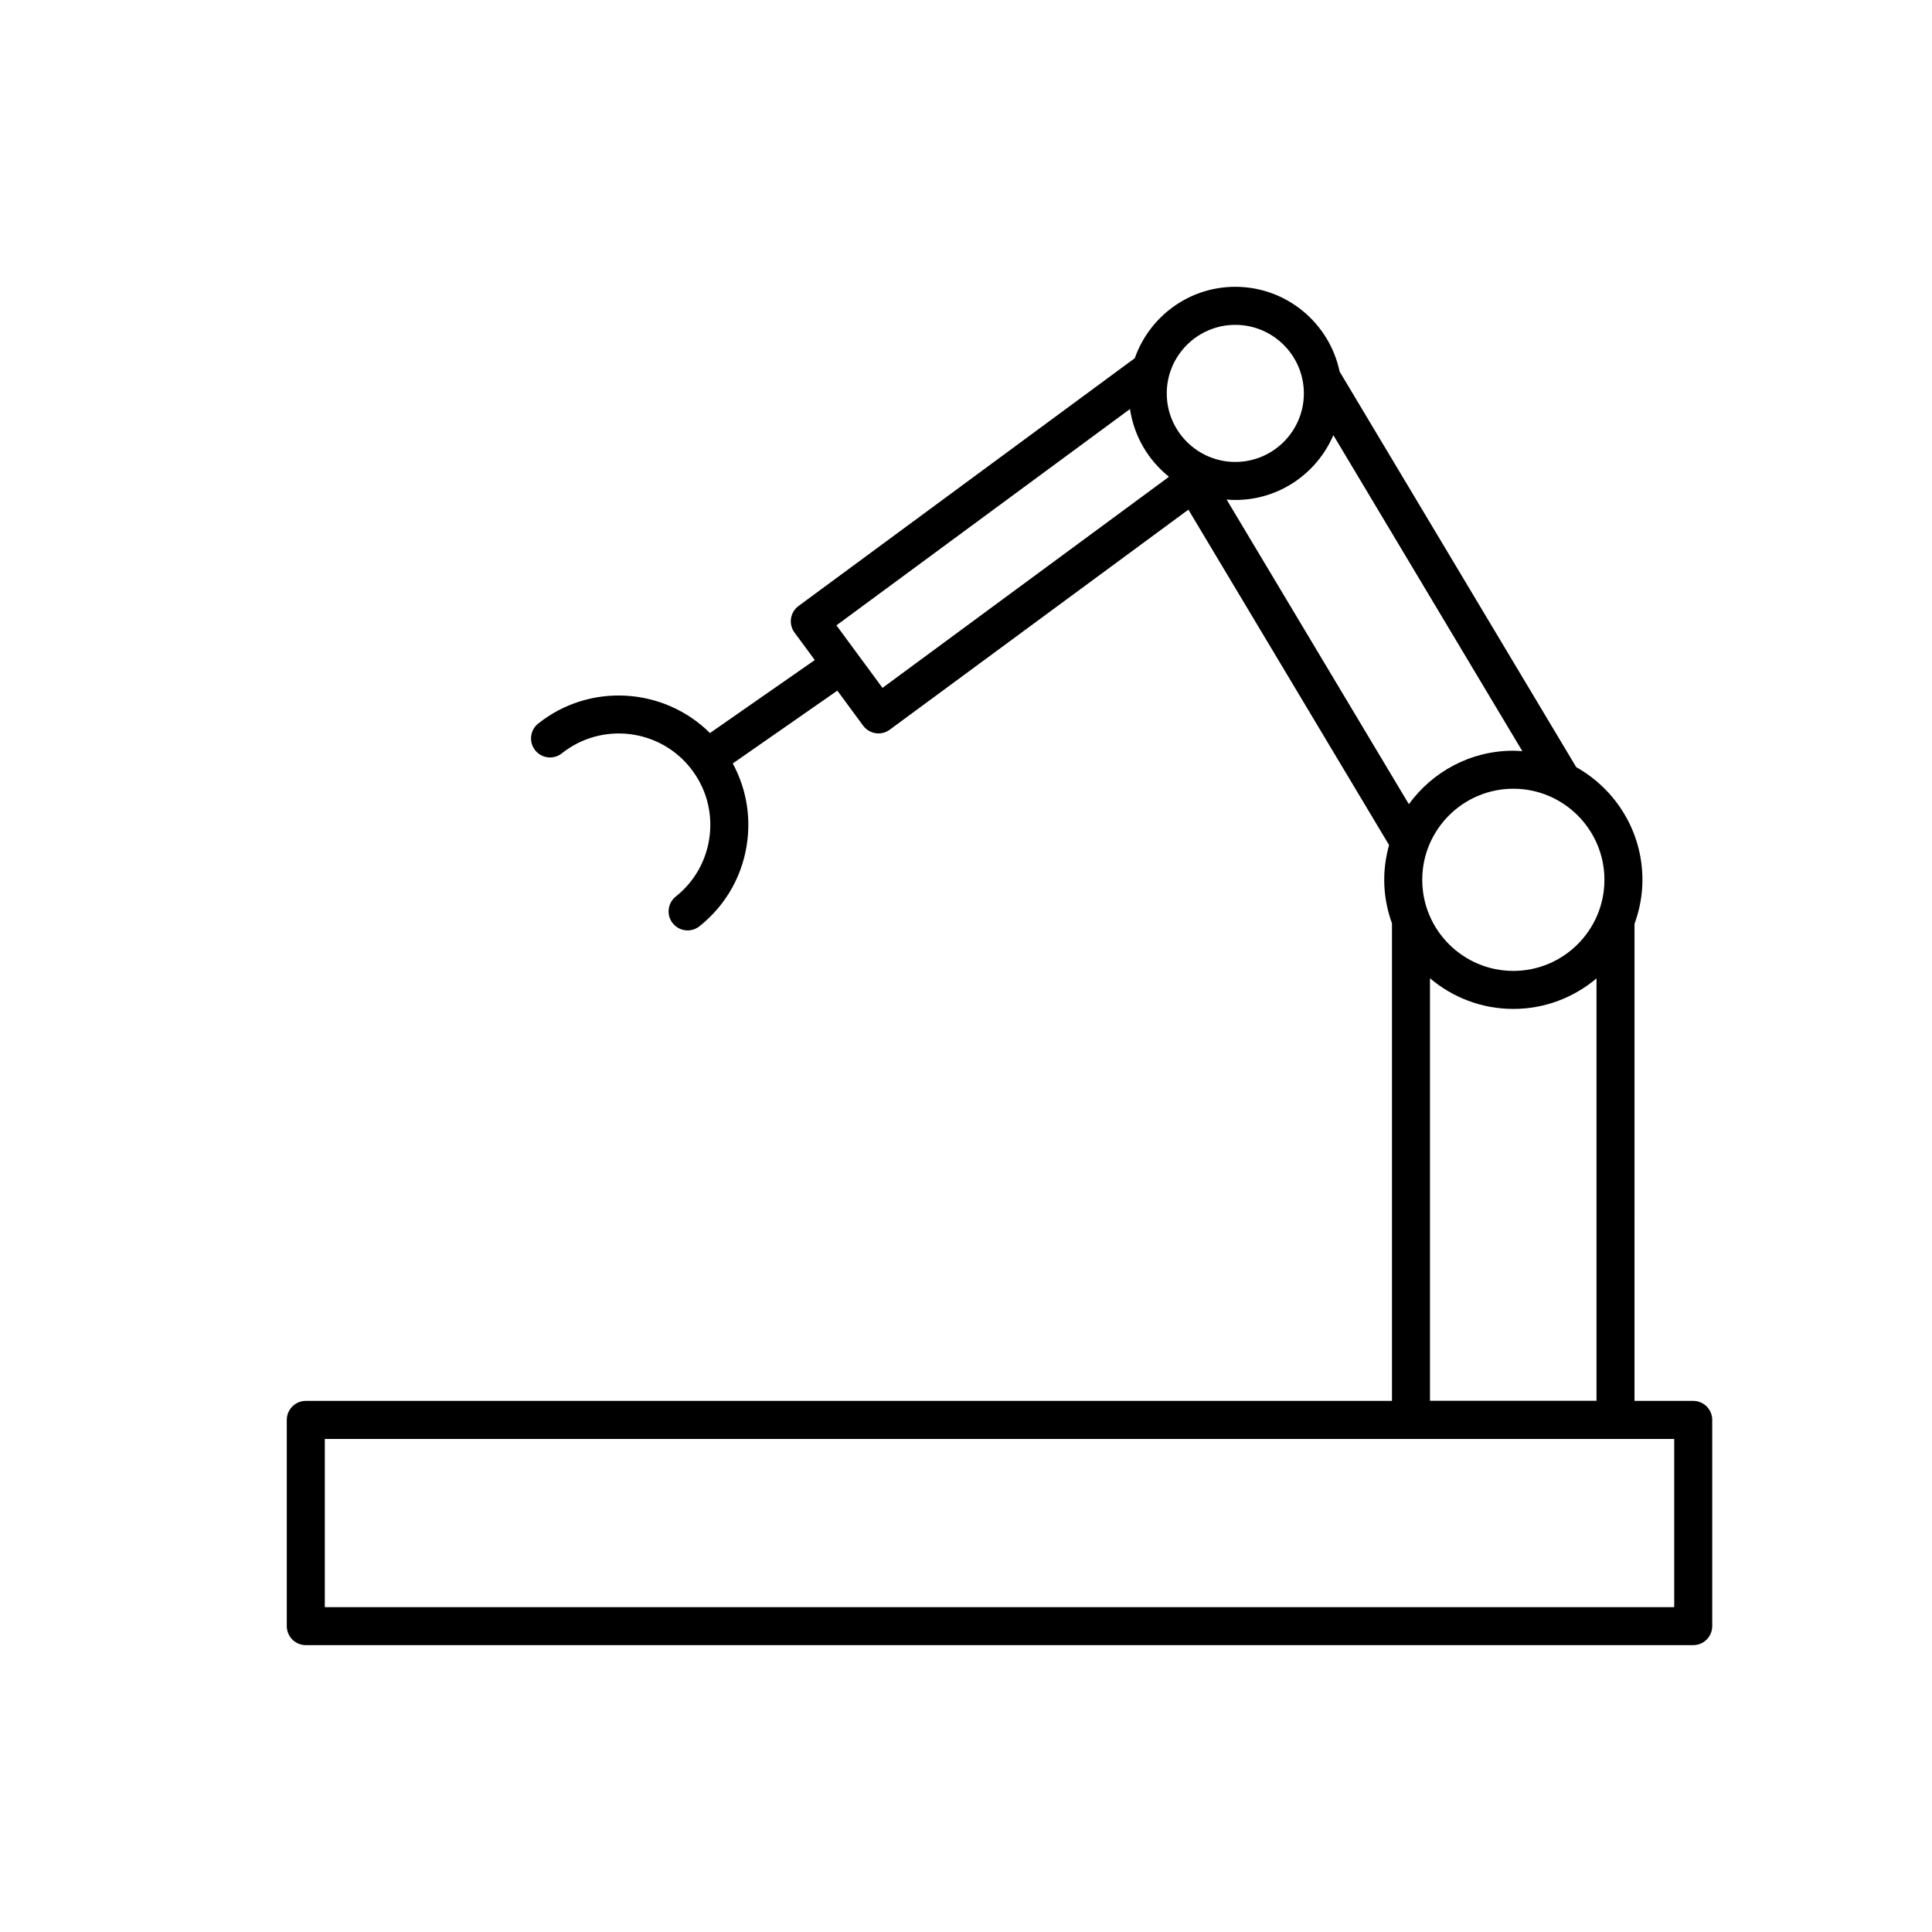 <?xml version="1.0" encoding="UTF-8"?>
<!-- Uploaded to: ICON Repo, www.svgrepo.com, Generator: ICON Repo Mixer Tools -->
<svg fill="#000000" width="800px" height="800px" version="1.1" viewBox="144 144 512 512" xmlns="http://www.w3.org/2000/svg">
 <path d="m225.04 515.25c-2.781 0-5.039 2.258-5.039 5.039v54.652c0 2.781 2.258 5.039 5.039 5.039h367.68c2.781 0 5.039-2.258 5.039-5.039v-54.652c0-2.781-2.258-5.039-5.039-5.039h-15.559l0.004-126.42c1.328-3.648 2.098-7.566 2.098-11.668 0-12.816-7.094-23.992-17.543-29.855l-62.711-104.84c-2.676-12.809-14.051-22.461-27.645-22.461-12.305 0-22.766 7.918-26.633 18.918l-89.109 65.668c-2.238 1.652-2.719 4.805-1.066 7.043l5.367 7.285-27.773 19.34c-12.168-12.082-31.781-13.438-45.52-2.508-2.176 1.734-2.539 4.902-0.805 7.078 1.738 2.18 4.902 2.539 7.078 0.805 10.465-8.316 25.746-6.578 34.066 3.883 4.031 5.066 5.848 11.406 5.113 17.84-0.734 6.434-3.93 12.203-8.996 16.234-2.176 1.734-2.539 4.902-0.805 7.078 0.996 1.25 2.465 1.898 3.945 1.898 1.098 0 2.207-0.359 3.133-1.094 7.176-5.707 11.699-13.863 12.734-22.98 0.805-7.07-0.586-14.043-3.906-20.168l27.715-19.301 6.84 9.285c0.988 1.34 2.516 2.051 4.062 2.051 1.039 0 2.086-0.316 2.984-0.984l79.145-58.316 53.188 88.891c-0.82 2.934-1.289 6.004-1.289 9.199 0 4.062 0.746 7.945 2.055 11.562v126.53zm297.92-112c5.965 5.059 13.668 8.125 22.086 8.125 8.398 0 16.086-3.055 22.047-8.09v111.93h-44.133zm22.09-1.949c-13.312 0-24.141-10.828-24.141-24.137 0-13.312 10.828-24.141 24.141-24.141 13.316 0 24.141 10.832 24.141 24.141-0.004 13.305-10.832 24.137-24.141 24.137zm-73.68-171.21c10.016 0 18.168 8.148 18.168 18.164s-8.152 18.164-18.168 18.164c-10.016 0-18.168-8.148-18.168-18.164 0-10.02 8.148-18.164 18.168-18.164zm-93.5 96.203-12.207-16.57 77.797-57.328c1.059 7.152 4.781 13.445 10.16 17.805l0.117 0.195zm91.195-49.914c0.762 0.066 1.527 0.117 2.309 0.117 11.648 0 21.664-7.09 25.98-17.176l50.082 83.746c-0.797-0.055-1.582-0.121-2.394-0.121-11.375 0-21.445 5.602-27.676 14.172zm118.62 293.53h-357.61v-44.578h357.61z"/>
</svg>
